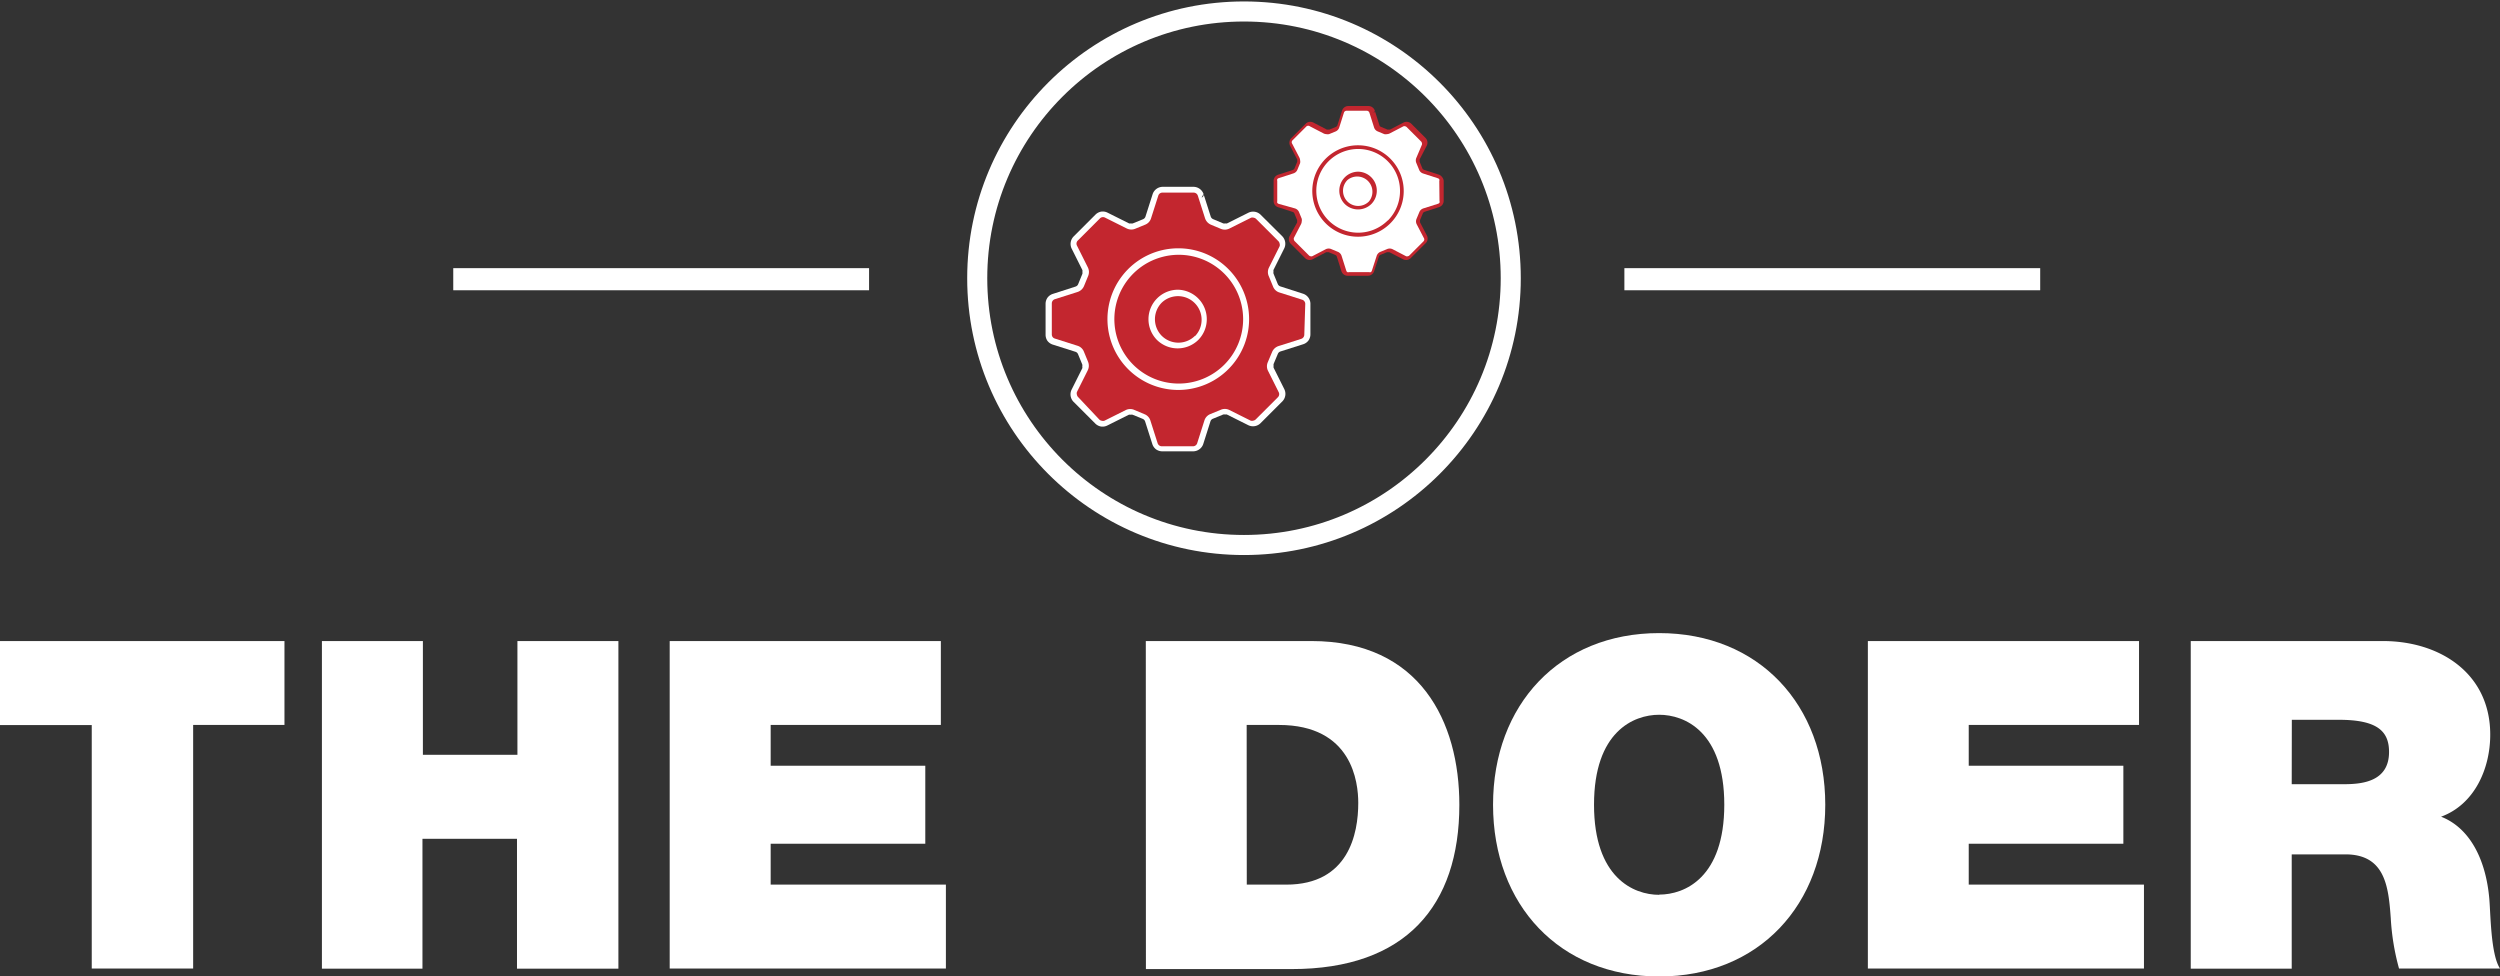 <svg xmlns="http://www.w3.org/2000/svg" width="232.98" height="91" viewBox="0 0 232.98 91">
  <rect x="0" y="0" width="232.98" height="91" fill="#333333" stroke="none"/>
  <defs>
    <style>
      .a {
        fill: #fff;
      }

      .b {
        fill: none;
        stroke: #fff;
        stroke-miterlimit: 10;
        stroke-width: 1.87px;
      }

      .c {
        fill: #c3262f;
      }
    </style>
  </defs>
  <title>Artboard 1</title>
  <g>
    <g>
      <path class="a" d="M8.55,67.57H0V59.74H26.51v7.82H18v22.7H8.55Z"/>
      <path class="a" d="M30,59.74h9.41v10.6h8.81V59.74h9.41V90.27H48.18V78.17H39.37v12.1H30Z"/>
      <path class="a" d="M62.41,59.74H87.68v7.82H71.82v3.8H86.23v7.27H71.82v3.81H88.15v7.82H62.41Z"/>
      <path class="a" d="M106.78,59.74h15.43C132.35,59.74,136,67.27,136,75c0,9.41-5,15.31-15.61,15.31h-13.6Zm9.41,22.7h3.68c5.81,0,6.71-4.75,6.71-7.61,0-1.92-.56-7.27-7.4-7.27h-3Z"/>
      <path class="a" d="M154.62,59c9.28,0,15.48,6.67,15.48,16s-6.2,16-15.48,16-15.48-6.67-15.48-16S145.34,59,154.62,59Zm0,24.37c2.39,0,6.07-1.58,6.07-8.38s-3.68-8.38-6.07-8.38-6.07,1.58-6.07,8.38S152.23,83.39,154.62,83.39Z"/>
      <path class="a" d="M174.07,59.74h25.27v7.82H183.47v3.8h14.41v7.27H183.47v3.81h16.33v7.82H174.07Z"/>
      <path class="a" d="M204.16,59.74h17.91c5.3,0,10,3,10,8.72,0,3.16-1.45,6.5-4.58,7.65,2.57,1,4.15,3.81,4.49,7.61.13,1.45.13,5.22,1,6.54h-9.41a22.12,22.12,0,0,1-.77-4.7c-.21-2.91-.51-5.94-4.23-5.94h-5V90.27h-9.41Zm9.41,13.34h4.92c1.75,0,4.15-.3,4.15-3,0-1.92-1.07-3-4.66-3h-4.4Z"/>
    </g>
    <g>
      <g>
        <rect class="a" x="151.38" y="24.99" width="38.75" height="2.06"/>
        <rect class="a" x="42.24" y="24.99" width="38.75" height="2.06"/>
      </g>
      <circle class="b" cx="115.93" cy="25.93" r="24.86"/>
    </g>
    <g>
      <g>
        <path class="a" d="M121.92,27.72h0a1,1,0,0,0-.49-.35l-2.11-.68a.41.41,0,0,1-.15-.09.39.39,0,0,1-.1-.15l-.39-.95a.45.45,0,0,1,0-.18.41.41,0,0,1,0-.17l1-2a1,1,0,0,0-.17-1.12L117.47,20h0a1,1,0,0,0-1.12-.18l-2,1a.4.4,0,0,1-.17,0,.41.41,0,0,1-.18,0h0l-.93-.39h0a.42.42,0,0,1-.15-.1.41.41,0,0,1-.09-.15l-.67-2.1a.27.27,0,0,1-.18.33l.18-.33h0a1,1,0,0,0-.92-.67h-2.9a1,1,0,0,0-.92.67h0l-.67,2.1h0a.39.39,0,0,1-.23.25h0l-.95.39h0a.4.4,0,0,1-.18,0,.38.38,0,0,1-.17,0l-2-1a1,1,0,0,0-.59-.1,1,1,0,0,0-.53.27l-2.06,2.06a1,1,0,0,0-.17,1.12l1,2a.4.4,0,0,1,0,.17.42.42,0,0,1,0,.18l-.39.95a.42.42,0,0,1-.1.15.42.42,0,0,1-.16.09l-2.11.68a1,1,0,0,0-.49.35h0a1,1,0,0,0-.18.57v2.9a1,1,0,0,0,.17.55v0a1,1,0,0,0,.49.35l2.11.67a.39.39,0,0,1,.16.09.41.41,0,0,1,.1.15l.39.95a.43.43,0,0,1,0,.18.4.4,0,0,1,0,.17l-1,2a1,1,0,0,0,.16,1.1l0,0,2.06,2.06a1,1,0,0,0,.53.27,1,1,0,0,0,.59-.1l2-1a.4.4,0,0,1,.17,0,.43.43,0,0,1,.18,0l.93.38h0a.44.44,0,0,1,.15.1.42.42,0,0,1,.09.16l.67,2.1h0a1,1,0,0,0,.35.49,1,1,0,0,0,.57.18h2.9a1,1,0,0,0,.92-.67h0l.67-2.11a.39.39,0,0,1,.24-.26l.95-.39a.42.42,0,0,1,.18,0,.4.4,0,0,1,.17,0l2,1a1,1,0,0,0,1.12-.18l2.06-2.06a1,1,0,0,0,.17-1.12l-1-2a.41.41,0,0,1,0-.17.45.45,0,0,1,0-.18l.39-.93h0a.4.4,0,0,1,.1-.15.41.41,0,0,1,.16-.09l2.11-.67a1,1,0,0,0,.49-.35h0a1,1,0,0,0,.18-.57v-2.9A1,1,0,0,0,121.92,27.72Z"/>
        <path class="c" d="M121.55,31.19a.41.41,0,0,1-.08.24h0a.42.42,0,0,1-.21.15l-2.11.67a1,1,0,0,0-.36.21,1,1,0,0,0-.24.34h0l-.39.93a.94.94,0,0,0,0,.81l1,2a.4.4,0,0,1-.07.48l-2.06,2.06a.41.41,0,0,1-.23.12.41.41,0,0,1-.25,0l-2-1a.95.95,0,0,0-.81,0l-.95.39a.94.94,0,0,0-.55.6l-.67,2.11a.41.41,0,0,1-.15.21.4.4,0,0,1-.24.08h-2.9a.4.4,0,0,1-.25-.08.42.42,0,0,1-.15-.21h0l-.67-2.1a.93.93,0,0,0-.55-.6h0l-.93-.39a.94.94,0,0,0-.81,0l-2,1a.42.42,0,0,1-.25,0,.41.41,0,0,1-.23-.12L100.47,37h0a.41.41,0,0,1-.11-.22.41.41,0,0,1,0-.25l1-2a1,1,0,0,0,.11-.4,1,1,0,0,0-.07-.41l-.39-.95a.93.93,0,0,0-.6-.55l-2.11-.67a.42.42,0,0,1-.21-.15h0a.42.42,0,0,1-.07-.23v-2.9a.41.41,0,0,1,.08-.24.42.42,0,0,1,.21-.15l2.11-.67h0a1,1,0,0,0,.36-.21,1,1,0,0,0,.24-.34l.39-.95a1,1,0,0,0,.07-.41,1,1,0,0,0-.11-.4l-1-2a.4.4,0,0,1,.07-.48h0l2.06-2.06a.4.4,0,0,1,.48-.08l2,1a1,1,0,0,0,.4.11.94.94,0,0,0,.41-.07h0l.95-.39h0a.93.93,0,0,0,.53-.59h0l.67-2.1h0a.4.4,0,0,1,.39-.29h2.9a.42.42,0,0,1,.25.08.41.41,0,0,1,.15.21h0l.67,2.1a1,1,0,0,0,.21.36,1,1,0,0,0,.34.24h0l.93.39a1,1,0,0,0,.41.07,1,1,0,0,0,.4-.11l2-1a.41.41,0,0,1,.25,0,.42.42,0,0,1,.23.12h0l2.06,2.06a.41.41,0,0,1,.12.23.4.4,0,0,1,0,.25l-1,2a.94.94,0,0,0,0,.81l.39.95a.92.92,0,0,0,.6.55l2.11.67a.41.41,0,0,1,.21.15h0a.4.4,0,0,1,.08.24Z"/>
        <path class="a" d="M109.81,27a2.75,2.75,0,0,0-2,4.67l0,0a2.75,2.75,0,0,0,3.87,0l0,0A2.75,2.75,0,0,0,109.81,27Zm1.55,4.3h0a2.2,2.2,0,0,1-3.09,0h0a2.2,2.2,0,0,1,0-3.1h0a2.2,2.2,0,0,1,3.11,3.11Z"/>
        <path class="a" d="M109.81,23.14a6.6,6.6,0,1,0,4.66,1.93A6.57,6.57,0,0,0,109.81,23.14ZM114.08,34a6,6,0,1,1,1.77-4.27A6,6,0,0,1,114.08,34Z"/>
      </g>
      <g>
        <path class="c" d="M134.38,16.49h0a.62.62,0,0,0-.31-.22l-1.36-.44-.1-.06a.25.25,0,0,1-.06-.09l-.25-.61a.29.29,0,0,1,0-.11.26.26,0,0,1,0-.11l.66-1.27a.62.62,0,0,0-.11-.72l-1.33-1.33h0a.62.62,0,0,0-.72-.11l-1.27.66-.11,0-.11,0h0l-.6-.25h0a.27.27,0,0,1-.1-.06.26.26,0,0,1-.06-.1l-.43-1.36a.18.18,0,0,1-.12.21l.12-.21h0a.62.62,0,0,0-.59-.43h-1.87a.61.61,0,0,0-.59.43h0l-.43,1.36h0a.28.28,0,0,1-.06.1l-.09.06h0l-.61.25h0l-.11,0-.11,0-1.27-.66a.62.62,0,0,0-.38-.06.61.61,0,0,0-.34.18l-1.33,1.33a.62.62,0,0,0-.11.72l.66,1.27a.26.26,0,0,1,0,.11.27.27,0,0,1,0,.11l-.25.61a.27.27,0,0,1-.06.09l-.1.06-1.36.44a.62.62,0,0,0-.31.22h0a.62.62,0,0,0-.12.37v1.87a.62.62,0,0,0,.11.35h0a.62.62,0,0,0,.31.22l1.36.44a.25.25,0,0,1,.1.06.26.26,0,0,1,.06.09l.25.61a.28.28,0,0,1,0,.12.26.26,0,0,1,0,.11L120.18,22a.62.62,0,0,0,.1.71h0l1.33,1.33a.62.62,0,0,0,.34.18.62.62,0,0,0,.38-.06l1.27-.66.11,0,.11,0,.6.25h0l.1.06a.27.27,0,0,1,.06.1l.43,1.36h0a.61.61,0,0,0,.22.31.62.62,0,0,0,.37.12h1.87a.62.62,0,0,0,.59-.43h0l.44-1.36a.25.25,0,0,1,.15-.16l.61-.25.11,0,.11,0,1.27.66a.61.61,0,0,0,.72-.11l1.33-1.33A.62.62,0,0,0,133,22l-.66-1.27a.26.26,0,0,1,0-.11.29.29,0,0,1,0-.12l.25-.6h0a.26.26,0,0,1,.06-.1l.1-.06,1.36-.44a.62.62,0,0,0,.31-.22h0a.62.62,0,0,0,.12-.37V16.86A.62.62,0,0,0,134.38,16.49Z"/>
        <path class="a" d="M134.15,18.73a.26.26,0,0,1,0,.16h0a.27.27,0,0,1-.14.1l-1.36.43a.63.63,0,0,0-.23.13.62.62,0,0,0-.15.22h0l-.25.6a.61.61,0,0,0,0,.52l.66,1.27a.26.26,0,0,1,0,.31l-1.33,1.33a.26.26,0,0,1-.15.08.27.27,0,0,1-.16,0l-1.27-.66a.61.61,0,0,0-.52,0l-.61.25a.61.61,0,0,0-.35.39l-.44,1.36a.26.26,0,0,1-.1.14.26.26,0,0,1-.16,0h-1.87a.26.26,0,0,1-.16,0,.27.27,0,0,1-.1-.14h0l-.43-1.36a.6.6,0,0,0-.35-.39h0l-.6-.25a.61.61,0,0,0-.52,0l-1.27.66a.27.27,0,0,1-.16,0,.26.26,0,0,1-.15-.08l-1.33-1.33h0a.26.26,0,0,1-.07-.14.27.27,0,0,1,0-.16l.66-1.27a.62.62,0,0,0,.07-.26.63.63,0,0,0,0-.26l-.25-.61a.6.6,0,0,0-.39-.35L119.17,19a.27.27,0,0,1-.14-.1h0a.27.27,0,0,1,0-.15V16.86a.27.27,0,0,1,0-.16.27.27,0,0,1,.14-.1l1.36-.44h0a.62.62,0,0,0,.23-.13.62.62,0,0,0,.15-.22l.25-.61a.63.63,0,0,0,0-.26.62.62,0,0,0-.07-.26l-.66-1.27a.26.26,0,0,1,0-.31h0l1.33-1.33a.26.26,0,0,1,.31,0l1.27.66a.61.61,0,0,0,.26.07.61.61,0,0,0,.26,0h0l.61-.25h0a.6.6,0,0,0,.34-.38h0l.43-1.36h0a.26.26,0,0,1,.25-.19h1.87a.27.27,0,0,1,.16.05.27.27,0,0,1,.1.14h0l.43,1.36a.61.61,0,0,0,.13.23.62.62,0,0,0,.22.15h0l.6.25a.62.62,0,0,0,.26,0,.62.62,0,0,0,.26-.07l1.27-.66a.26.26,0,0,1,.16,0,.27.27,0,0,1,.15.08h0l1.33,1.33a.26.26,0,0,1,.08.15.26.26,0,0,1,0,.16L132,14.69a.61.61,0,0,0,0,.52l.25.61a.59.59,0,0,0,.38.35l1.36.44a.26.26,0,0,1,.14.1h0a.26.26,0,0,1,0,.16Z"/>
        <path class="c" d="M126.57,16a1.77,1.77,0,0,0-1.26,3h0a1.77,1.77,0,0,0,2.5,0h0a1.77,1.77,0,0,0-1.25-3Zm1,2.78h0a1.42,1.42,0,0,1-2,0h0a1.42,1.42,0,0,1,0-2h0a1.42,1.42,0,0,1,2,2Z"/>
        <path class="c" d="M126.57,13.54a4.26,4.26,0,1,0,3,1.25A4.24,4.24,0,0,0,126.57,13.54Zm2.76,7a3.9,3.9,0,1,1,1.14-2.76A3.89,3.89,0,0,1,129.33,20.56Z"/>
      </g>
    </g>
  </g>
</svg>
